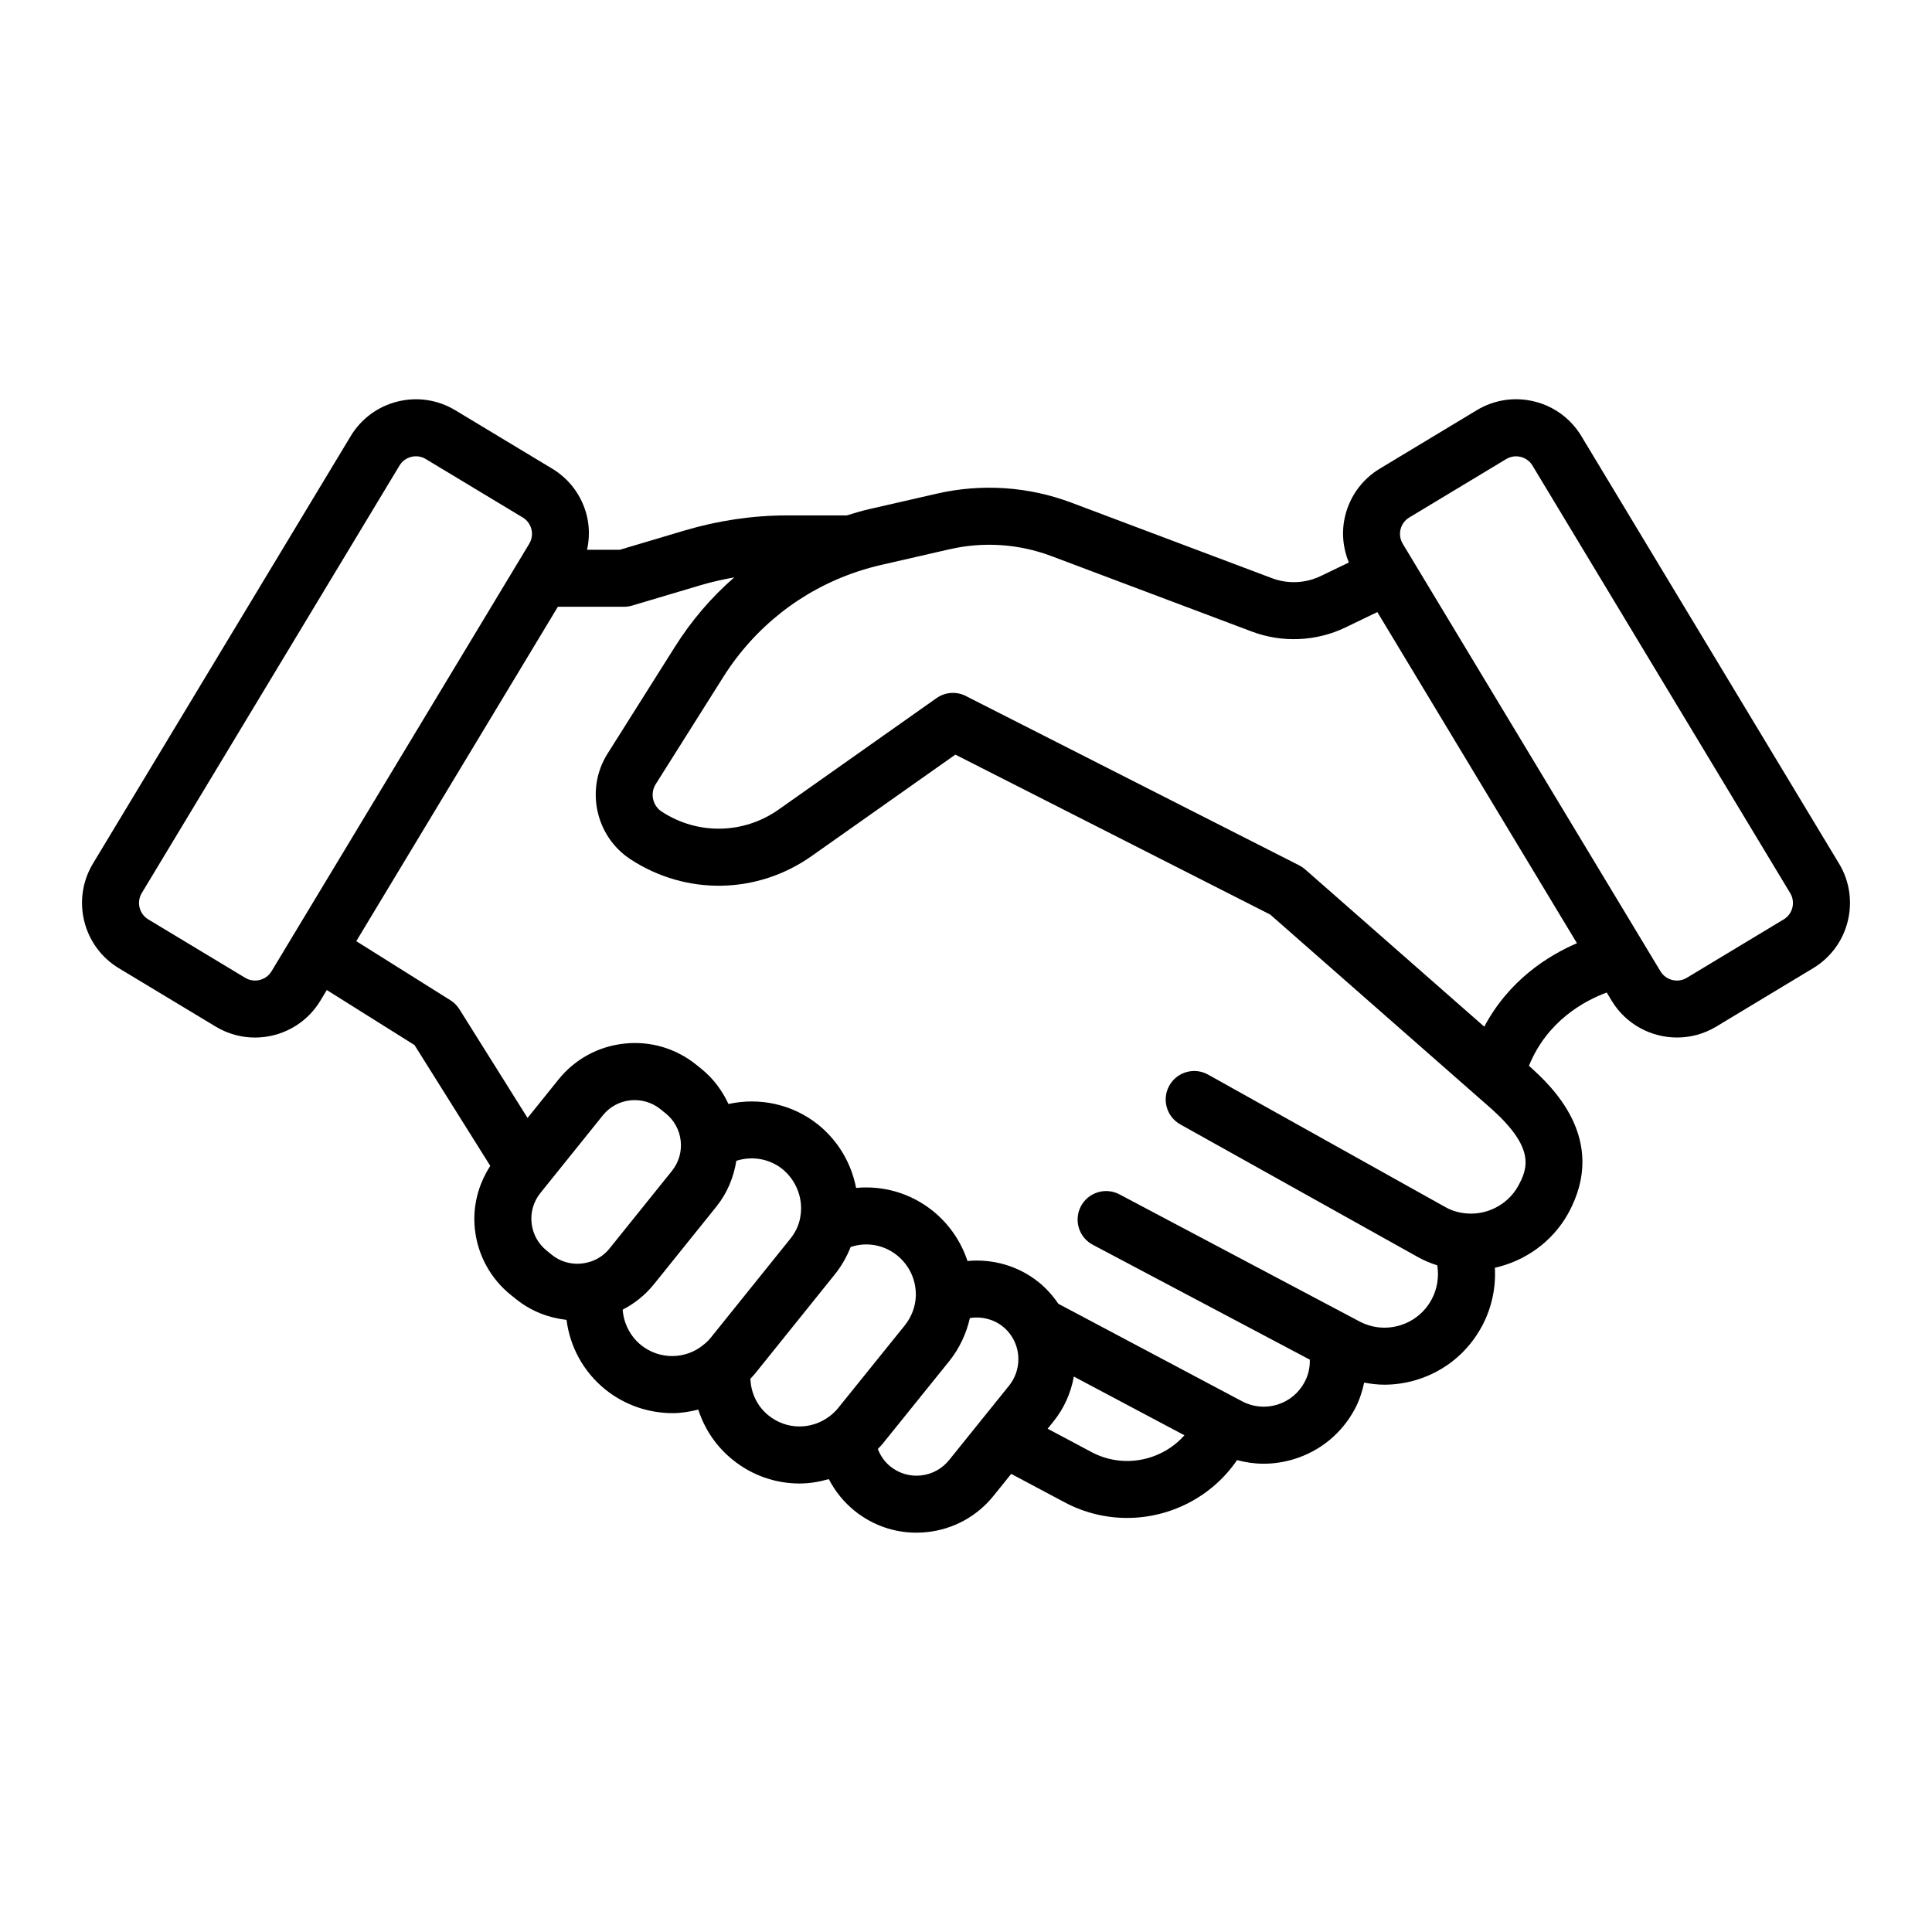 <?xml version="1.0" encoding="UTF-8"?>
<!-- Uploaded to: SVG Repo, www.svgrepo.com, Generator: SVG Repo Mixer Tools -->
<svg fill="#000000" width="800px" height="800px" version="1.1" viewBox="144 144 512 512" xmlns="http://www.w3.org/2000/svg">
 <path d="m631.37 372.87-68.289-113.29c-2.785-4.621-7.203-7.883-12.438-9.18-5.238-1.293-10.668-0.477-15.285 2.309l-25.676 15.477c-4.621 2.785-7.883 7.203-9.18 12.441-1.043 4.203-0.656 8.512 0.953 12.441l-7.449 3.59c-4.012 1.938-8.707 2.156-12.895 0.574l-53.113-20c-11.449-4.309-23.793-5.144-35.715-2.414l-18.062 4.137c-1.977 0.453-3.891 1.043-5.812 1.633h-15.797c-9.062 0-18.188 1.34-27.129 3.984l-17.215 5.121h-8.688c0.637-2.961 0.676-6.035-0.074-9.059-1.301-5.238-4.562-9.656-9.18-12.441l-25.676-15.477c-4.621-2.781-10.043-3.602-15.285-2.309-5.234 1.301-9.652 4.559-12.434 9.18l-68.305 113.28c-5.742 9.539-2.66 21.977 6.875 27.723l25.676 15.477c3.254 1.961 6.844 2.894 10.391 2.894 6.856 0 13.543-3.481 17.332-9.766l1.703-2.828 23.254 14.594 20.07 32.008c-3.215 4.981-4.727 10.809-4.078 16.785 0.754 6.894 4.144 13.09 9.539 17.43l1.383 1.113c0.004 0.004 0.004 0.004 0.012 0.004 3.977 3.199 8.621 4.953 13.352 5.481 0.906 7.117 4.453 13.738 10.285 18.453 5.215 4.188 11.551 6.262 17.824 6.262 2.305 0 4.578-0.379 6.805-0.938 1.656 5.133 4.734 9.766 9.109 13.285 5.16 4.195 11.434 6.301 17.719 6.301 2.617 0 5.223-0.434 7.766-1.164 1.652 3.211 3.965 6.09 6.832 8.402 4.695 3.785 10.41 5.793 16.359 5.793 0.961 0 1.922-0.051 2.887-0.156 6.988-0.762 13.25-4.203 17.625-9.672l4.633-5.75 14.195 7.555c5.258 2.793 10.926 4.117 16.52 4.117 11.398 0 22.445-5.551 29.137-15.324 2.301 0.621 4.656 0.957 7.031 0.957 2.688 0 5.383-0.402 8.023-1.207 6.992-2.137 12.734-6.867 16.156-13.293 1.195-2.219 1.945-4.586 2.481-6.996 1.762 0.332 3.539 0.551 5.332 0.551 2.879 0 5.769-0.43 8.602-1.293 7.504-2.297 13.656-7.379 17.34-14.324 2.539-4.801 3.648-10.102 3.359-15.371 8.023-1.789 15.199-6.856 19.348-14.254 11.09-19.898-4.727-34.211-10.012-38.988l-0.312-0.273c4.856-11.934 14.711-17.238 20.621-19.422l1.301 2.16c3.789 6.281 10.48 9.762 17.332 9.762 3.547 0 7.141-0.934 10.391-2.894l25.676-15.477c9.539-5.738 12.617-18.172 6.871-27.715zm-422.39 30.258-25.68-15.477c-2.402-1.445-3.172-4.578-1.73-6.981l68.301-113.29c0.699-1.16 1.812-1.984 3.125-2.309 1.32-0.328 2.688-0.121 3.848 0.582l25.676 15.477c1.168 0.699 1.988 1.812 2.312 3.129 0.324 1.32 0.117 2.684-0.582 3.848l-62.473 103.64c-0.027 0.039-0.059 0.07-0.086 0.109-0.035 0.055-0.055 0.121-0.086 0.176l-5.644 9.363c-1.445 2.398-4.582 3.18-6.981 1.73zm79.891 72.293c-2.262-1.816-3.68-4.406-3.996-7.289-0.309-2.883 0.516-5.715 2.336-7.977l1.926-2.394c0.039-0.051 0.082-0.098 0.121-0.148l14.496-18.023c1.816-2.262 4.402-3.676 7.285-3.988 2.898-0.297 5.723 0.52 7.977 2.336l1.383 1.113c2.262 1.816 3.68 4.406 3.996 7.289 0.309 2.883-0.516 5.715-2.336 7.977l-16.543 20.566c-1.34 1.668-3.082 2.812-4.973 3.453-0.273 0.051-0.535 0.145-0.801 0.223-3.199 0.816-6.723 0.207-9.492-2.016zm25.031 25.055c-2.887-2.332-4.625-5.789-4.887-9.398 3.106-1.609 5.945-3.836 8.277-6.731l16.543-20.566c2.871-3.566 4.598-7.754 5.301-12.156 4.148-1.328 8.742-0.586 12.211 2.195 3.102 2.519 4.949 6.387 4.949 10.348 0 0.965-0.117 1.992-0.344 3.062-0.422 1.82-1.277 3.535-2.562 5.121l-20.965 26.07c-0.625 0.77-1.137 1.301-1.914 1.895-4.742 4.008-11.73 4.078-16.609 0.16zm33.762 18.629c-3.008-2.422-4.66-5.949-4.801-9.723 0.434-0.469 0.859-0.902 1.309-1.457l20.973-26.082c1.832-2.262 3.238-4.723 4.285-7.375 4.156-1.398 8.777-0.629 12.324 2.223 3.144 2.559 4.945 6.309 4.945 10.285l0.004 0.441c-0.09 2.828-1.102 5.535-2.902 7.797l-17.645 21.883c-0.645 0.809-1.457 1.586-2.352 2.258-4.844 3.656-11.465 3.551-16.141-0.25zm40.422 15.902c-2.914 0.32-5.824-0.52-8.121-2.375-1.551-1.25-2.648-2.852-3.328-4.629 0.441-0.477 0.906-0.934 1.305-1.43l17.656-21.902c2.688-3.379 4.484-7.231 5.434-11.375 3.043-0.496 6.231 0.266 8.727 2.25 2.617 2.121 4.121 5.277 4.121 8.656 0 2.539-0.867 5.016-2.43 6.965l-6.973 8.656c-0.238 0.254-0.457 0.531-0.664 0.824l-8.254 10.25c-1.863 2.328-4.516 3.785-7.473 4.109zm45.188-6.188-11.641-6.195 1.602-1.984c2.754-3.43 4.574-7.519 5.344-11.836l29.305 15.559c-6.031 6.816-16.219 8.922-24.609 4.457zm113.03-70.469c-2.844 5.074-8.613 7.941-14.406 7.141-1.816-0.242-3.41-0.77-4.945-1.645l-62.789-35.062c-3.633-2.031-8.242-0.734-10.281 2.914-2.035 3.644-0.734 8.25 2.914 10.281l62.727 35.027c1.715 0.98 3.508 1.73 5.367 2.32 0.488 3.043 0.02 6.176-1.449 8.957-1.781 3.363-4.766 5.828-8.398 6.941-3.637 1.105-7.465 0.734-10.824-1.059l-63.547-33.645c-3.676-1.949-8.262-0.547-10.215 3.141-1.953 3.691-0.547 8.262 3.141 10.215l57.516 30.449c0.051 2.055-0.387 4.098-1.387 5.949-1.539 2.894-4.117 5.019-7.246 5.977-3.129 0.961-6.449 0.633-9.348-0.91l-0.785-0.418c-0.016-0.008-0.027-0.02-0.043-0.027-0.02-0.012-0.043-0.016-0.062-0.027l-47.77-25.355c-1.445-2.129-3.184-4.082-5.246-5.754-5.426-4.332-12.203-6.199-18.836-5.582-1.68-5.109-4.793-9.707-9.129-13.234-5.926-4.766-13.23-6.82-20.391-6.129-1.246-6.519-4.719-12.441-10.023-16.754-6.828-5.469-15.594-7.301-23.793-5.488-1.656-3.562-4.023-6.773-7.172-9.309l-1.383-1.113c-5.406-4.348-12.176-6.34-19.078-5.582-6.898 0.746-13.094 4.137-17.438 9.543l-8.172 10.16-18.055-28.805c-0.605-0.965-1.418-1.781-2.383-2.387l-24.953-15.66 53.422-88.621h17.535c0.727 0 1.457-0.105 2.156-0.316l18.254-5.43c2.914-0.863 5.856-1.508 8.801-2.039-6.023 5.238-11.309 11.387-15.684 18.328l-17.91 28.41c-5.902 9.363-3.168 21.91 6.09 27.965 14.754 9.652 33.594 9.32 48.004-0.848l38.094-26.887 83.445 42.391 58.812 51.645c11.168 10.117 9.613 15.398 6.863 20.332zm-8.957-42.273-47.473-41.684c-0.473-0.418-1-0.773-1.559-1.059l-88.012-44.707c-2.5-1.438-5.664-1.34-8.117 0.383l-41.824 29.52c-9.309 6.57-21.492 6.781-31.012 0.547-2.406-1.57-3.113-4.828-1.586-7.254l17.91-28.41c8.363-13.266 20.801-23.004 35.48-27.91 0.016-0.004 0.031-0.012 0.047-0.016 2.086-0.695 4.219-1.297 6.391-1.793l18.062-4.137c9.008-2.066 18.355-1.438 27.016 1.824l53.113 20c8.02 3.016 17.055 2.617 24.781-1.105l8.445-4.07 52.898 87.754c-7.707 3.316-18.02 9.816-24.562 22.117zm79.348-28.426-25.676 15.477c-2.394 1.449-5.535 0.668-6.981-1.73l-4.359-7.231c-0.008-0.016-0.02-0.031-0.027-0.047l-63.906-106.01c-0.699-1.16-0.906-2.527-0.582-3.844 0.324-1.316 1.145-2.43 2.312-3.129l25.676-15.477c0.801-0.484 1.703-0.734 2.613-0.734 0.414 0 0.828 0.051 1.234 0.152 1.312 0.324 2.426 1.145 3.129 2.309l68.289 113.29c1.453 2.402 0.68 5.535-1.723 6.981z"/>
</svg>